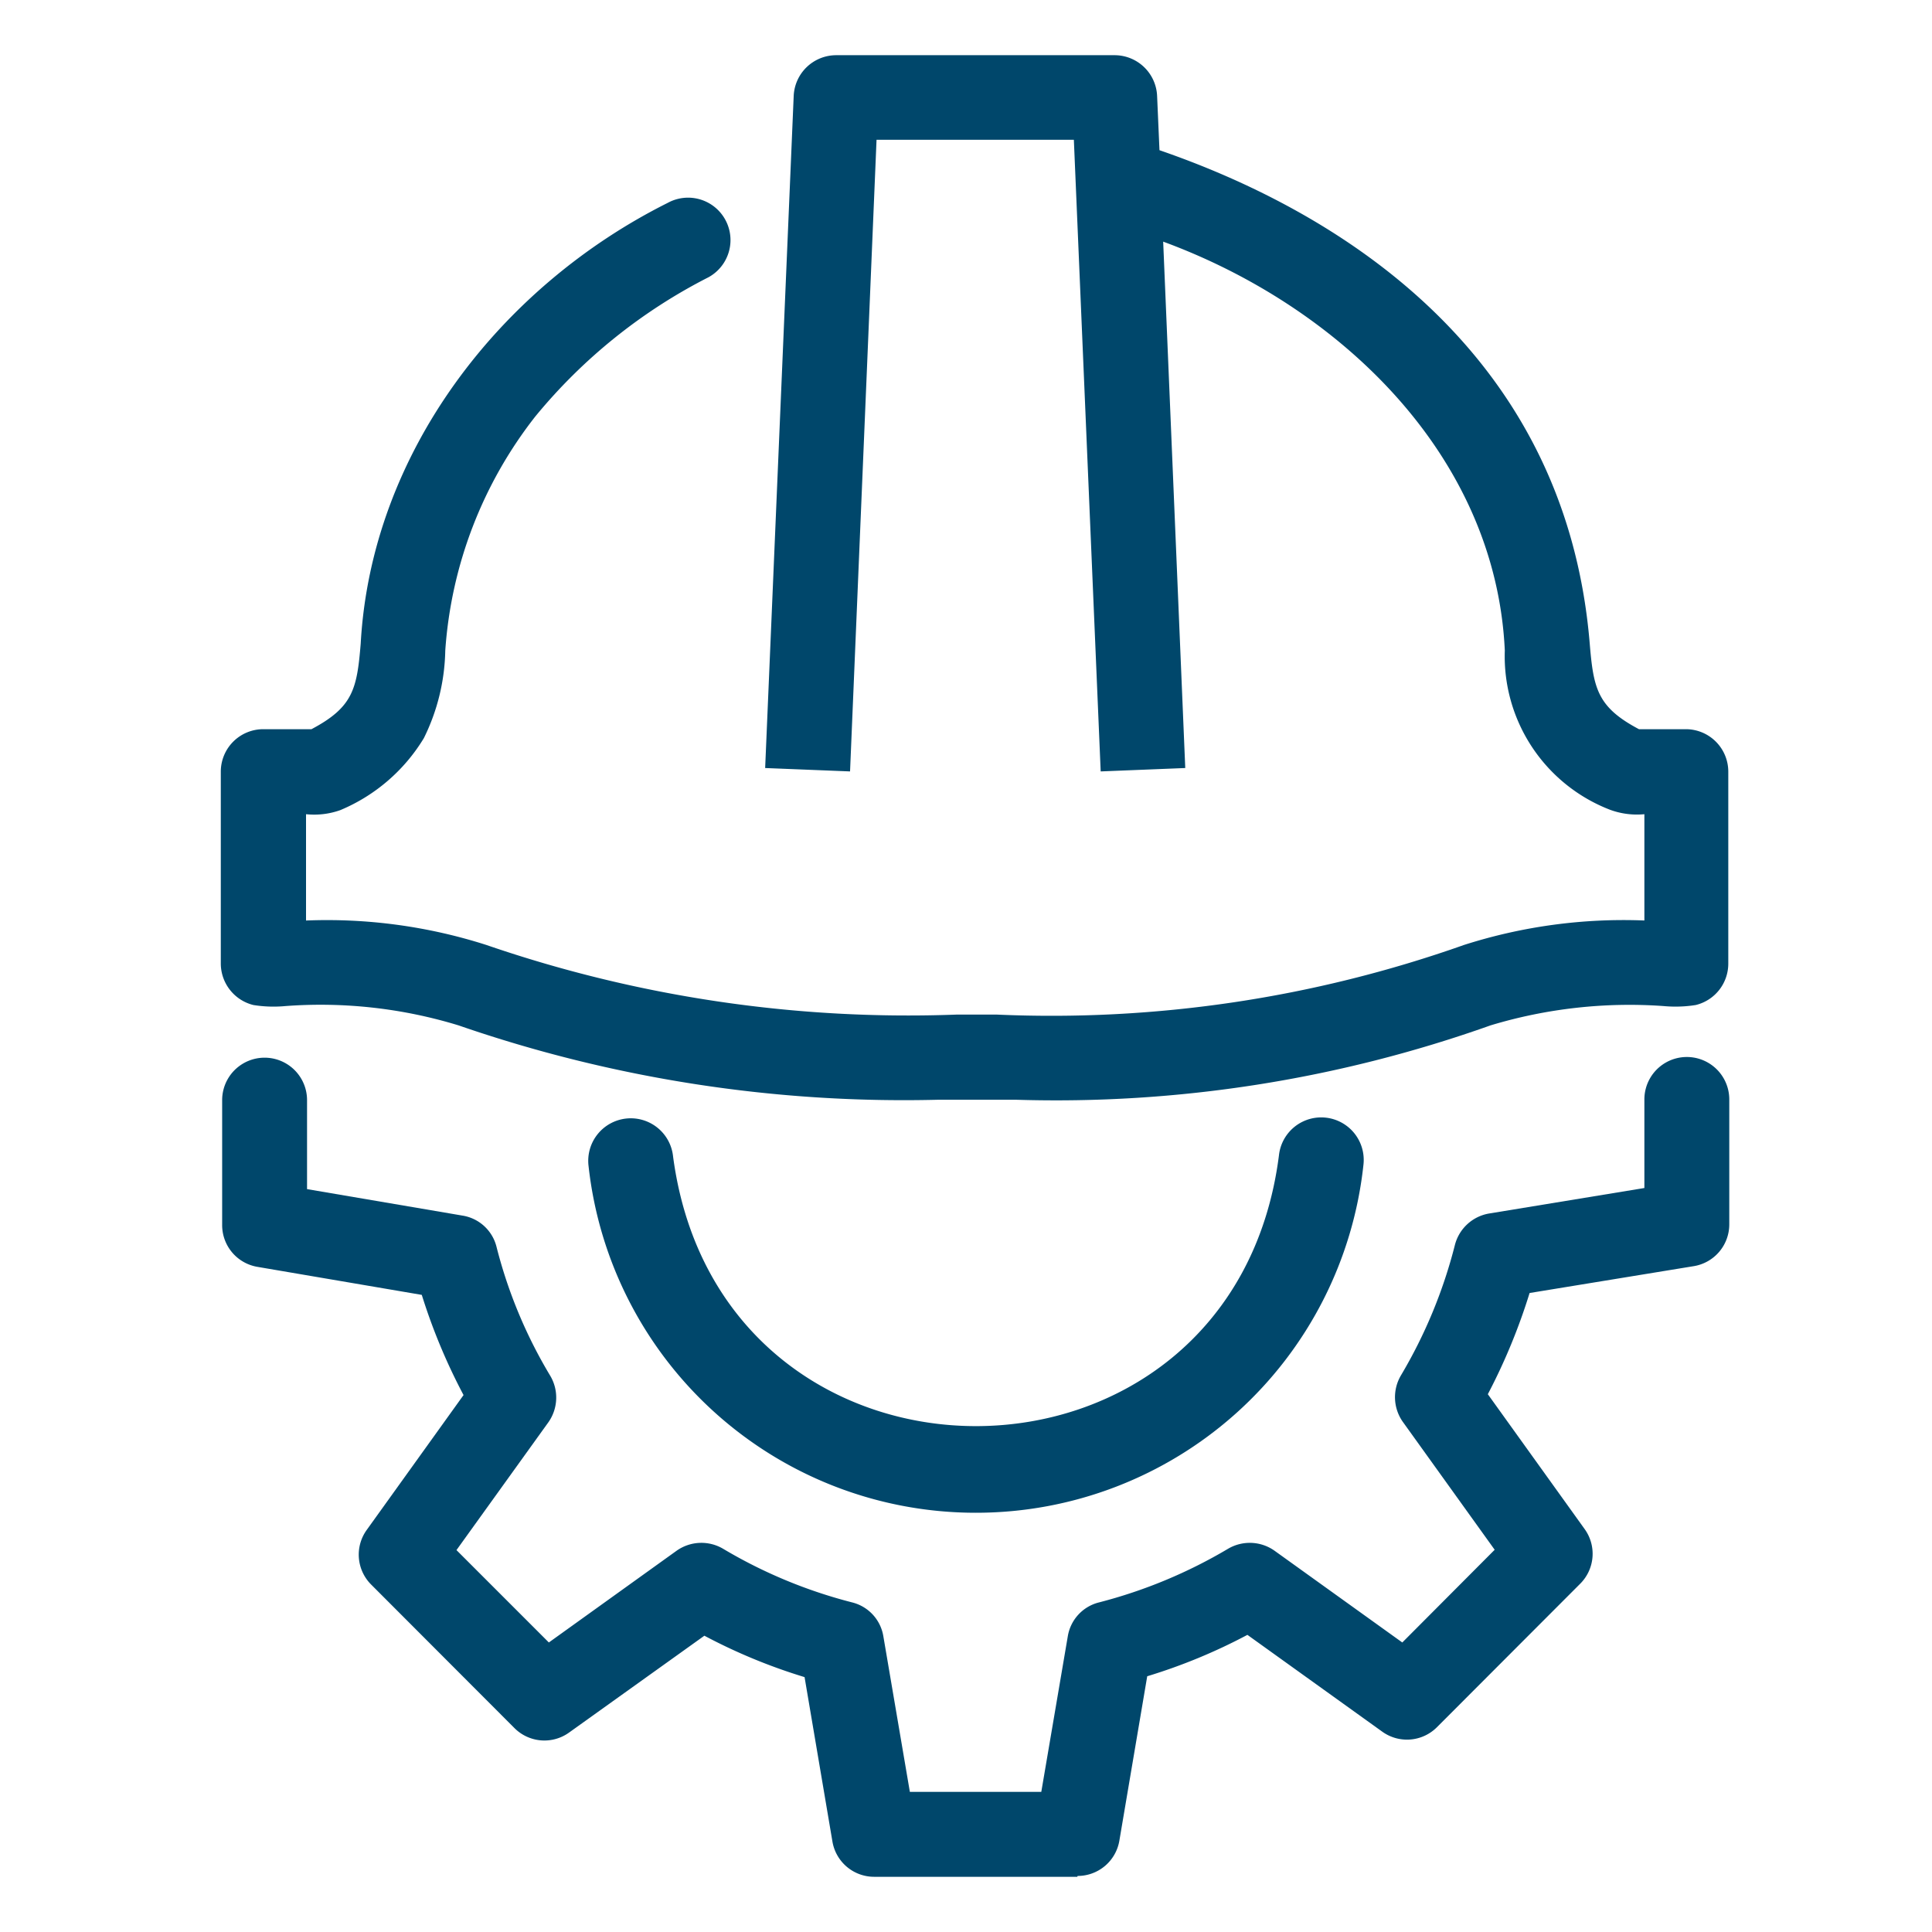 <svg xmlns="http://www.w3.org/2000/svg" xmlns:xlink="http://www.w3.org/1999/xlink" width="70" height="70" viewBox="0 0 70 70">
  <defs>
    <clipPath id="clip-construction-helmet-cog">
      <rect width="70" height="70"/>
    </clipPath>
  </defs>
  <g id="construction-helmet-cog" clip-path="url(#clip-construction-helmet-cog)">
    <rect width="70" height="70" fill="rgba(255,255,255,0)"/>
    <g id="construction-helmet-cog-2" data-name="construction-helmet-cog" transform="translate(0.23 -1.18)">
      <g id="Group_7031" transform="translate(7.819 39.502)">
        <g id="Group_7030">
          <g id="Group_7029">
            <g id="Group_7028">
              <path id="Path_31123" d="M38.792,62.378H31.434a1.533,1.533,0,0,1-1.513-1.28l-1.009-5.955a20.322,20.322,0,0,1-3.63-1.5l-4.9,3.507a1.532,1.532,0,0,1-1.981-.16l-5.192-5.2a1.532,1.532,0,0,1-.16-1.981l3.507-4.885a21.321,21.321,0,0,1-1.513-3.63L9.09,40.279a1.533,1.533,0,0,1-1.28-1.513V34.238a1.538,1.538,0,0,1,3.076,0v3.224l5.635.96a1.516,1.516,0,0,1,1.23,1.132A17.326,17.326,0,0,0,19.7,44.229a1.552,1.552,0,0,1-.074,1.686L16.3,50.541l3.347,3.347,4.626-3.322a1.551,1.551,0,0,1,1.686-.074,17.728,17.728,0,0,0,4.676,1.944,1.516,1.516,0,0,1,1.132,1.23l.96,5.635h4.762l.96-5.635a1.516,1.516,0,0,1,1.132-1.23,17.9,17.9,0,0,0,4.676-1.944,1.552,1.552,0,0,1,1.686.074l4.626,3.322,3.347-3.359L50.592,45.9a1.551,1.551,0,0,1-.074-1.686,17.838,17.838,0,0,0,1.956-4.725,1.545,1.545,0,0,1,1.243-1.144l5.623-.923V34.213a1.538,1.538,0,0,1,3.076,0v4.528a1.533,1.533,0,0,1-1.292,1.513l-5.943.972a21.694,21.694,0,0,1-1.513,3.667l3.507,4.885a1.532,1.532,0,0,1-.16,1.981l-5.192,5.2a1.533,1.533,0,0,1-1.981.16l-4.885-3.507a20.323,20.323,0,0,1-3.63,1.5l-1.009,5.955a1.533,1.533,0,0,1-1.513,1.28Z" transform="translate(-7.81 -32.7)" fill="#00476b"/>
            </g>
          </g>
        </g>
        <path id="Path_31124" d="M32.629,48.786A14.11,14.11,0,0,1,18.6,36.211a1.541,1.541,0,1,1,3.064-.332c1.735,13.055,20.277,13.006,21.951-.037a1.54,1.54,0,1,1,3.064.32A14.118,14.118,0,0,1,32.641,48.786Z" transform="translate(-5.326 -32.298)" fill="#00476b"/>
      </g>
      <path id="Path_18" data-name="Path 18" d="M60.9,27.6H59.153c-1.513-.8-1.649-1.477-1.784-3.1-.911-11.012-9.733-15.86-15.589-17.878l-.086-1.969A1.543,1.543,0,0,0,40.155,3.18H30.065a1.543,1.543,0,0,0-1.538,1.477l-1.034,24.35,3.076.123.96-22.886h7.149L39.65,29.13l3.064-.123-.8-19.072c6.361,2.338,12.046,7.715,12.378,14.814a5.962,5.962,0,0,0,3.814,5.771,2.822,2.822,0,0,0,1.243.16v3.851a18.984,18.984,0,0,0-6.534.886A44.81,44.81,0,0,1,35.873,37.94H34.446a46.986,46.986,0,0,1-17.054-2.522,18.944,18.944,0,0,0-6.534-.886V30.68a2.817,2.817,0,0,0,1.243-.148,6.448,6.448,0,0,0,3.027-2.609,7.454,7.454,0,0,0,.775-3.174,15.46,15.46,0,0,1,3.261-8.478,19.631,19.631,0,0,1,6.275-5.045,1.536,1.536,0,0,0-1.477-2.695C17.884,11.571,13.221,17.588,12.839,24.5c-.135,1.636-.271,2.3-1.784,3.1H9.308A1.539,1.539,0,0,0,7.77,29.142v6.952a1.552,1.552,0,0,0,1.181,1.5,4.634,4.634,0,0,0,1.169.037,17.09,17.09,0,0,1,6.263.7,49.368,49.368,0,0,0,17.374,2.695h2.83a46.981,46.981,0,0,0,17.189-2.695,17.418,17.418,0,0,1,6.263-.7,4.67,4.67,0,0,0,1.169-.037,1.542,1.542,0,0,0,1.181-1.5V29.142A1.539,1.539,0,0,0,60.851,27.6Z" transform="translate(0 0)" fill="#00476b"/>
    </g>
  </g>
</svg>
